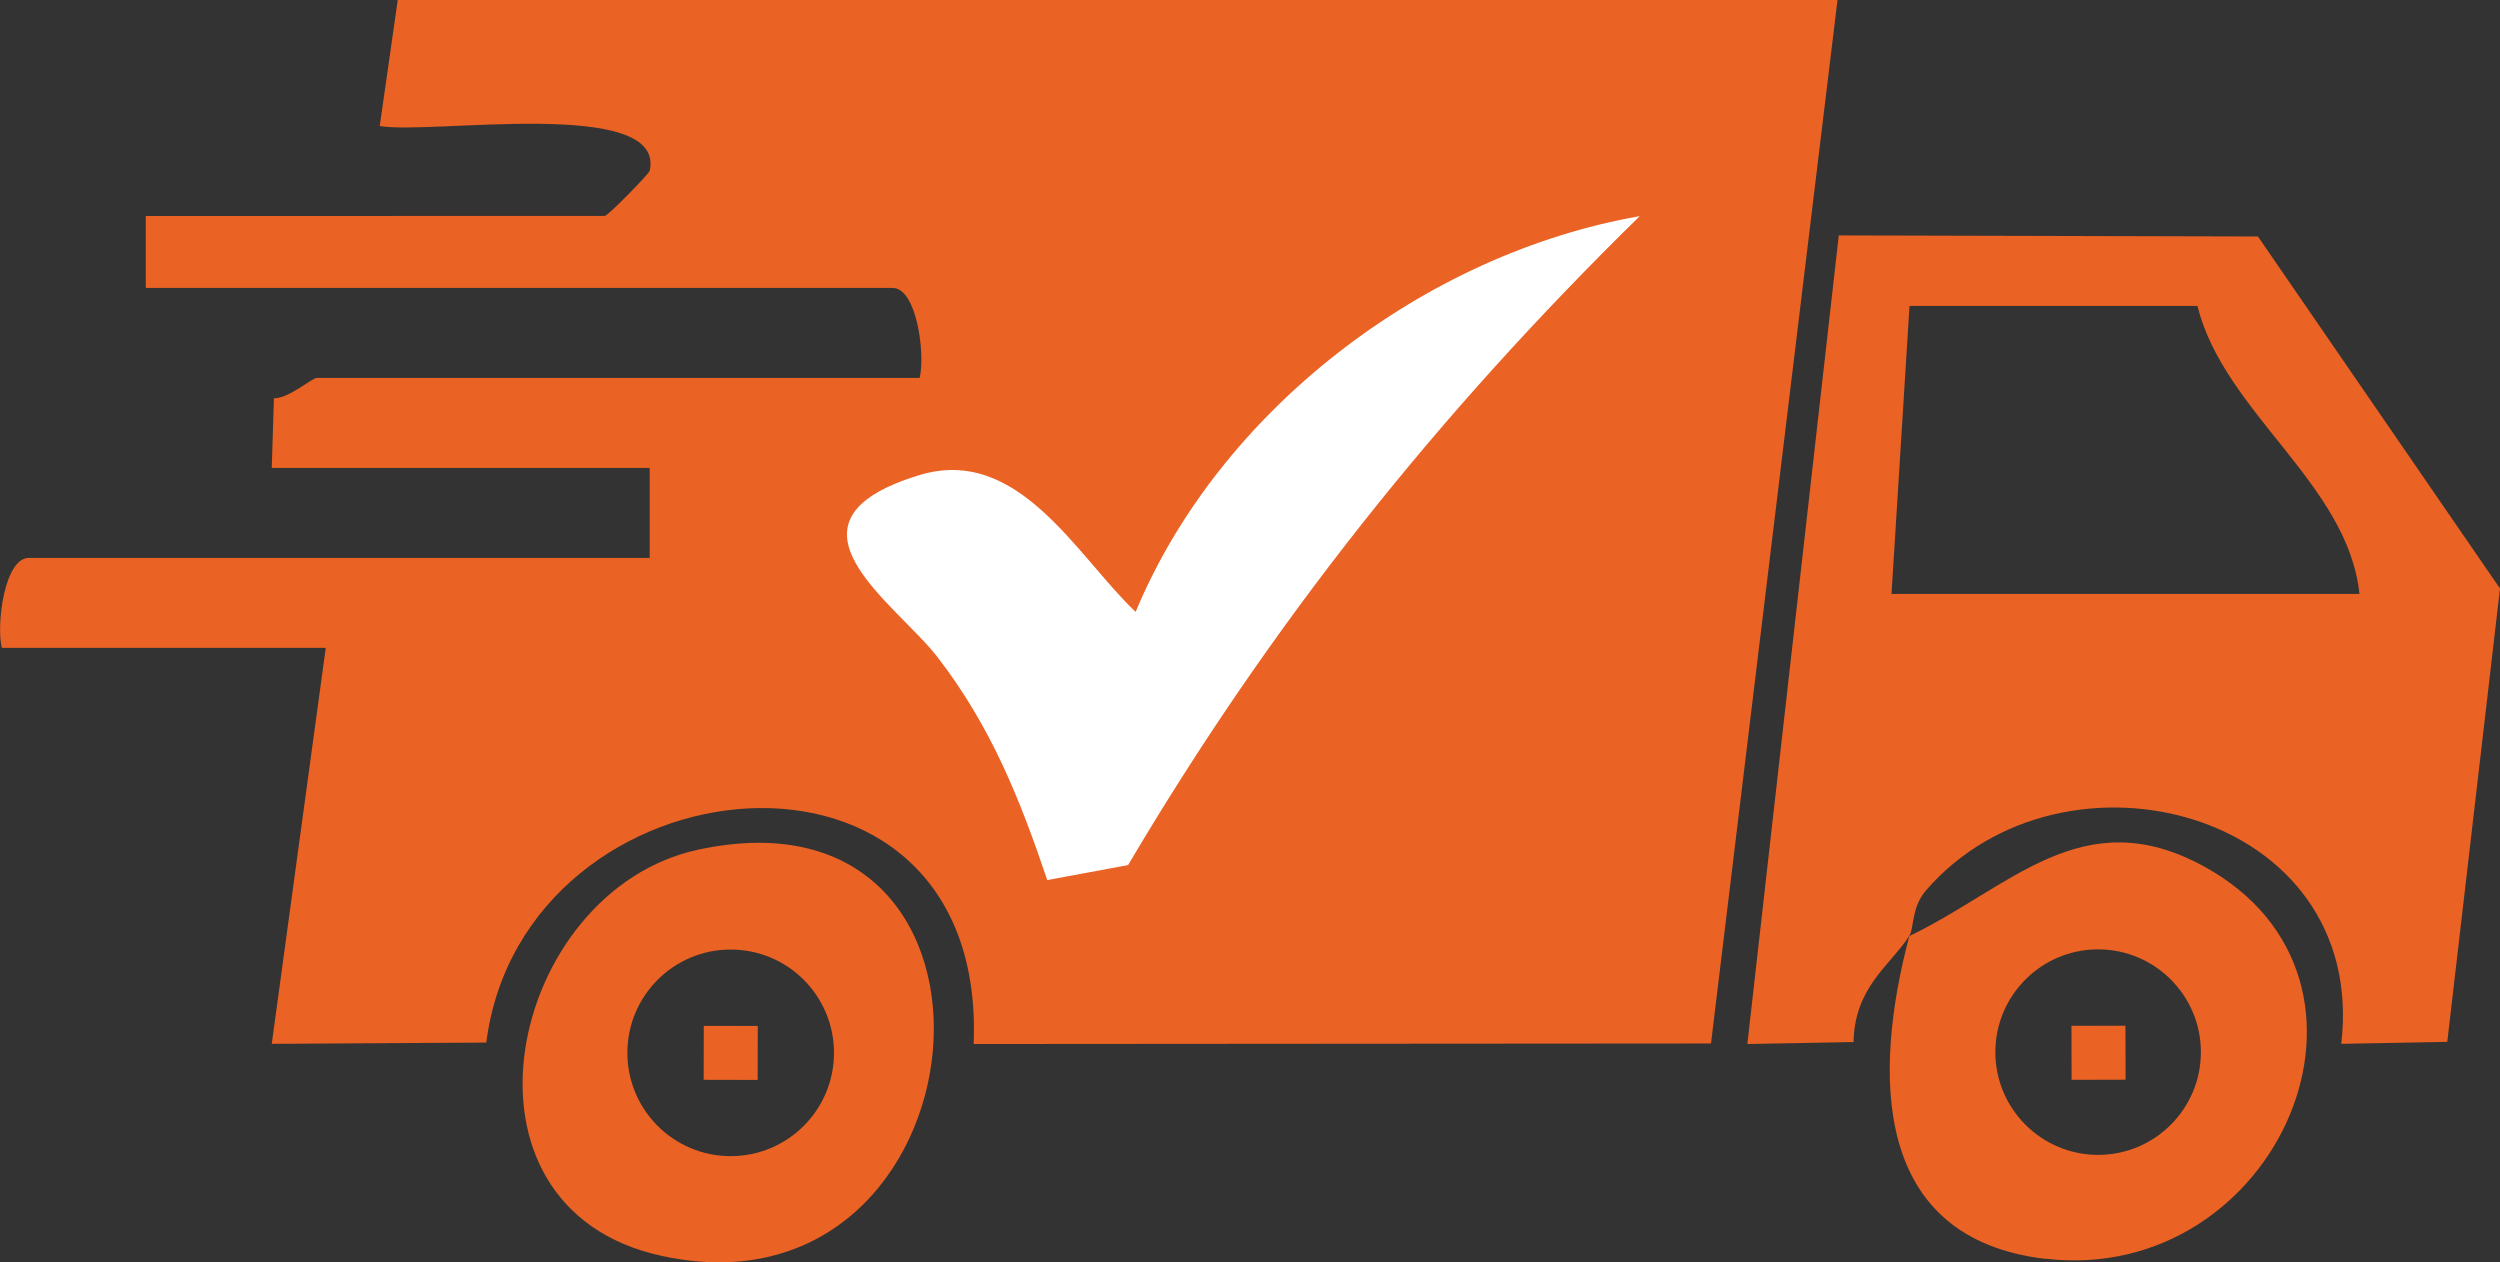 <?xml version="1.0" encoding="UTF-8"?>
<svg id="Layer_1" data-name="Layer 1" xmlns="http://www.w3.org/2000/svg" viewBox="0 0 138.91 70.14">
  <rect x="0" y="0" width="138.91" height="70.14" fill="#333333" stroke="none"/>
  <defs>
    <style>
      .cls-1 {
        fill: #fff;
      }

      .cls-2 {
        fill: #ea6224;
      }
    </style>
  </defs>
  <polygon class="cls-1" points="56.11 51.69 87.09 52.82 97.09 5.18 57.44 18.43 46.33 29 47.06 36.19 56.11 51.69"/>
  <path class="cls-2" d="M113.67,69.94c12.89,1.49,20.32-15.49,8.79-21.8-6.75-3.69-10.75,1.18-16.37,3.87-2.02,7.62-2.11,16.81,7.58,17.94ZM116.58,52.75c3.15,0,5.71,2.56,5.71,5.71s-2.56,5.71-5.71,5.71-5.71-2.56-5.71-5.71,2.56-5.71,5.71-5.71Z"/>
  <path class="cls-2" d="M22.1,0l-1,7c2.74.51,15.93-1.66,15,2.49-.04.17-2.32,2.51-2.5,2.51H8.1v4h41.5c1.34,0,1.82,3.67,1.5,5H17.6c-.27,0-1.54,1.14-2.38,1.13l-.12,3.87h21v5H1.6c-1.34,0-1.82,3.67-1.5,5h18l-3,22,11.92-.07c2.05-16.04,27.84-18.69,27.08.08l40.97-.03L102.1,0H22.1ZM62.67,48.07l-4.48.83c-1.53-4.54-3.15-8.57-6.1-12.39-2.34-3.03-9.45-7.54-1.01-10.11,5.52-1.68,8.75,4.5,12.02,7.6,4.64-11.16,16-19.89,28.01-21.99-11.18,10.96-20.44,22.54-28.43,36.06Z"/>
  <path class="cls-2" d="M125.46,13.14l-23.29-.06-5.08,44.93,5.9-.11c.06-3.05,2.02-4.24,3.1-5.9.27-.41.1-1.58.93-2.53,7.64-8.82,24.58-4.41,23.07,8.53l5.89-.11,2.93-25.19-13.45-19.56ZM105.1,33l1-16h16c1.46,5.91,8.37,9.89,9,16h-26Z"/>
  <path class="cls-2" d="M38.8,47.21c-10.57,2.27-14.43,19.91-2,22.58,18.28,3.93,21.13-26.69,2-22.58ZM40.6,64.24c-3.17,0-5.74-2.57-5.74-5.74s2.57-5.74,5.74-5.74,5.74,2.57,5.74,5.74-2.57,5.74-5.74,5.74Z"/>
  <rect class="cls-2" x="115.1" y="57" width="3" height="3" transform="translate(-.13 .26) rotate(-.13)"/>
  <rect class="cls-2" x="39.1" y="57" width="3" height="3" transform="translate(-17.99 98.97) rotate(-89.87)"/>
</svg>